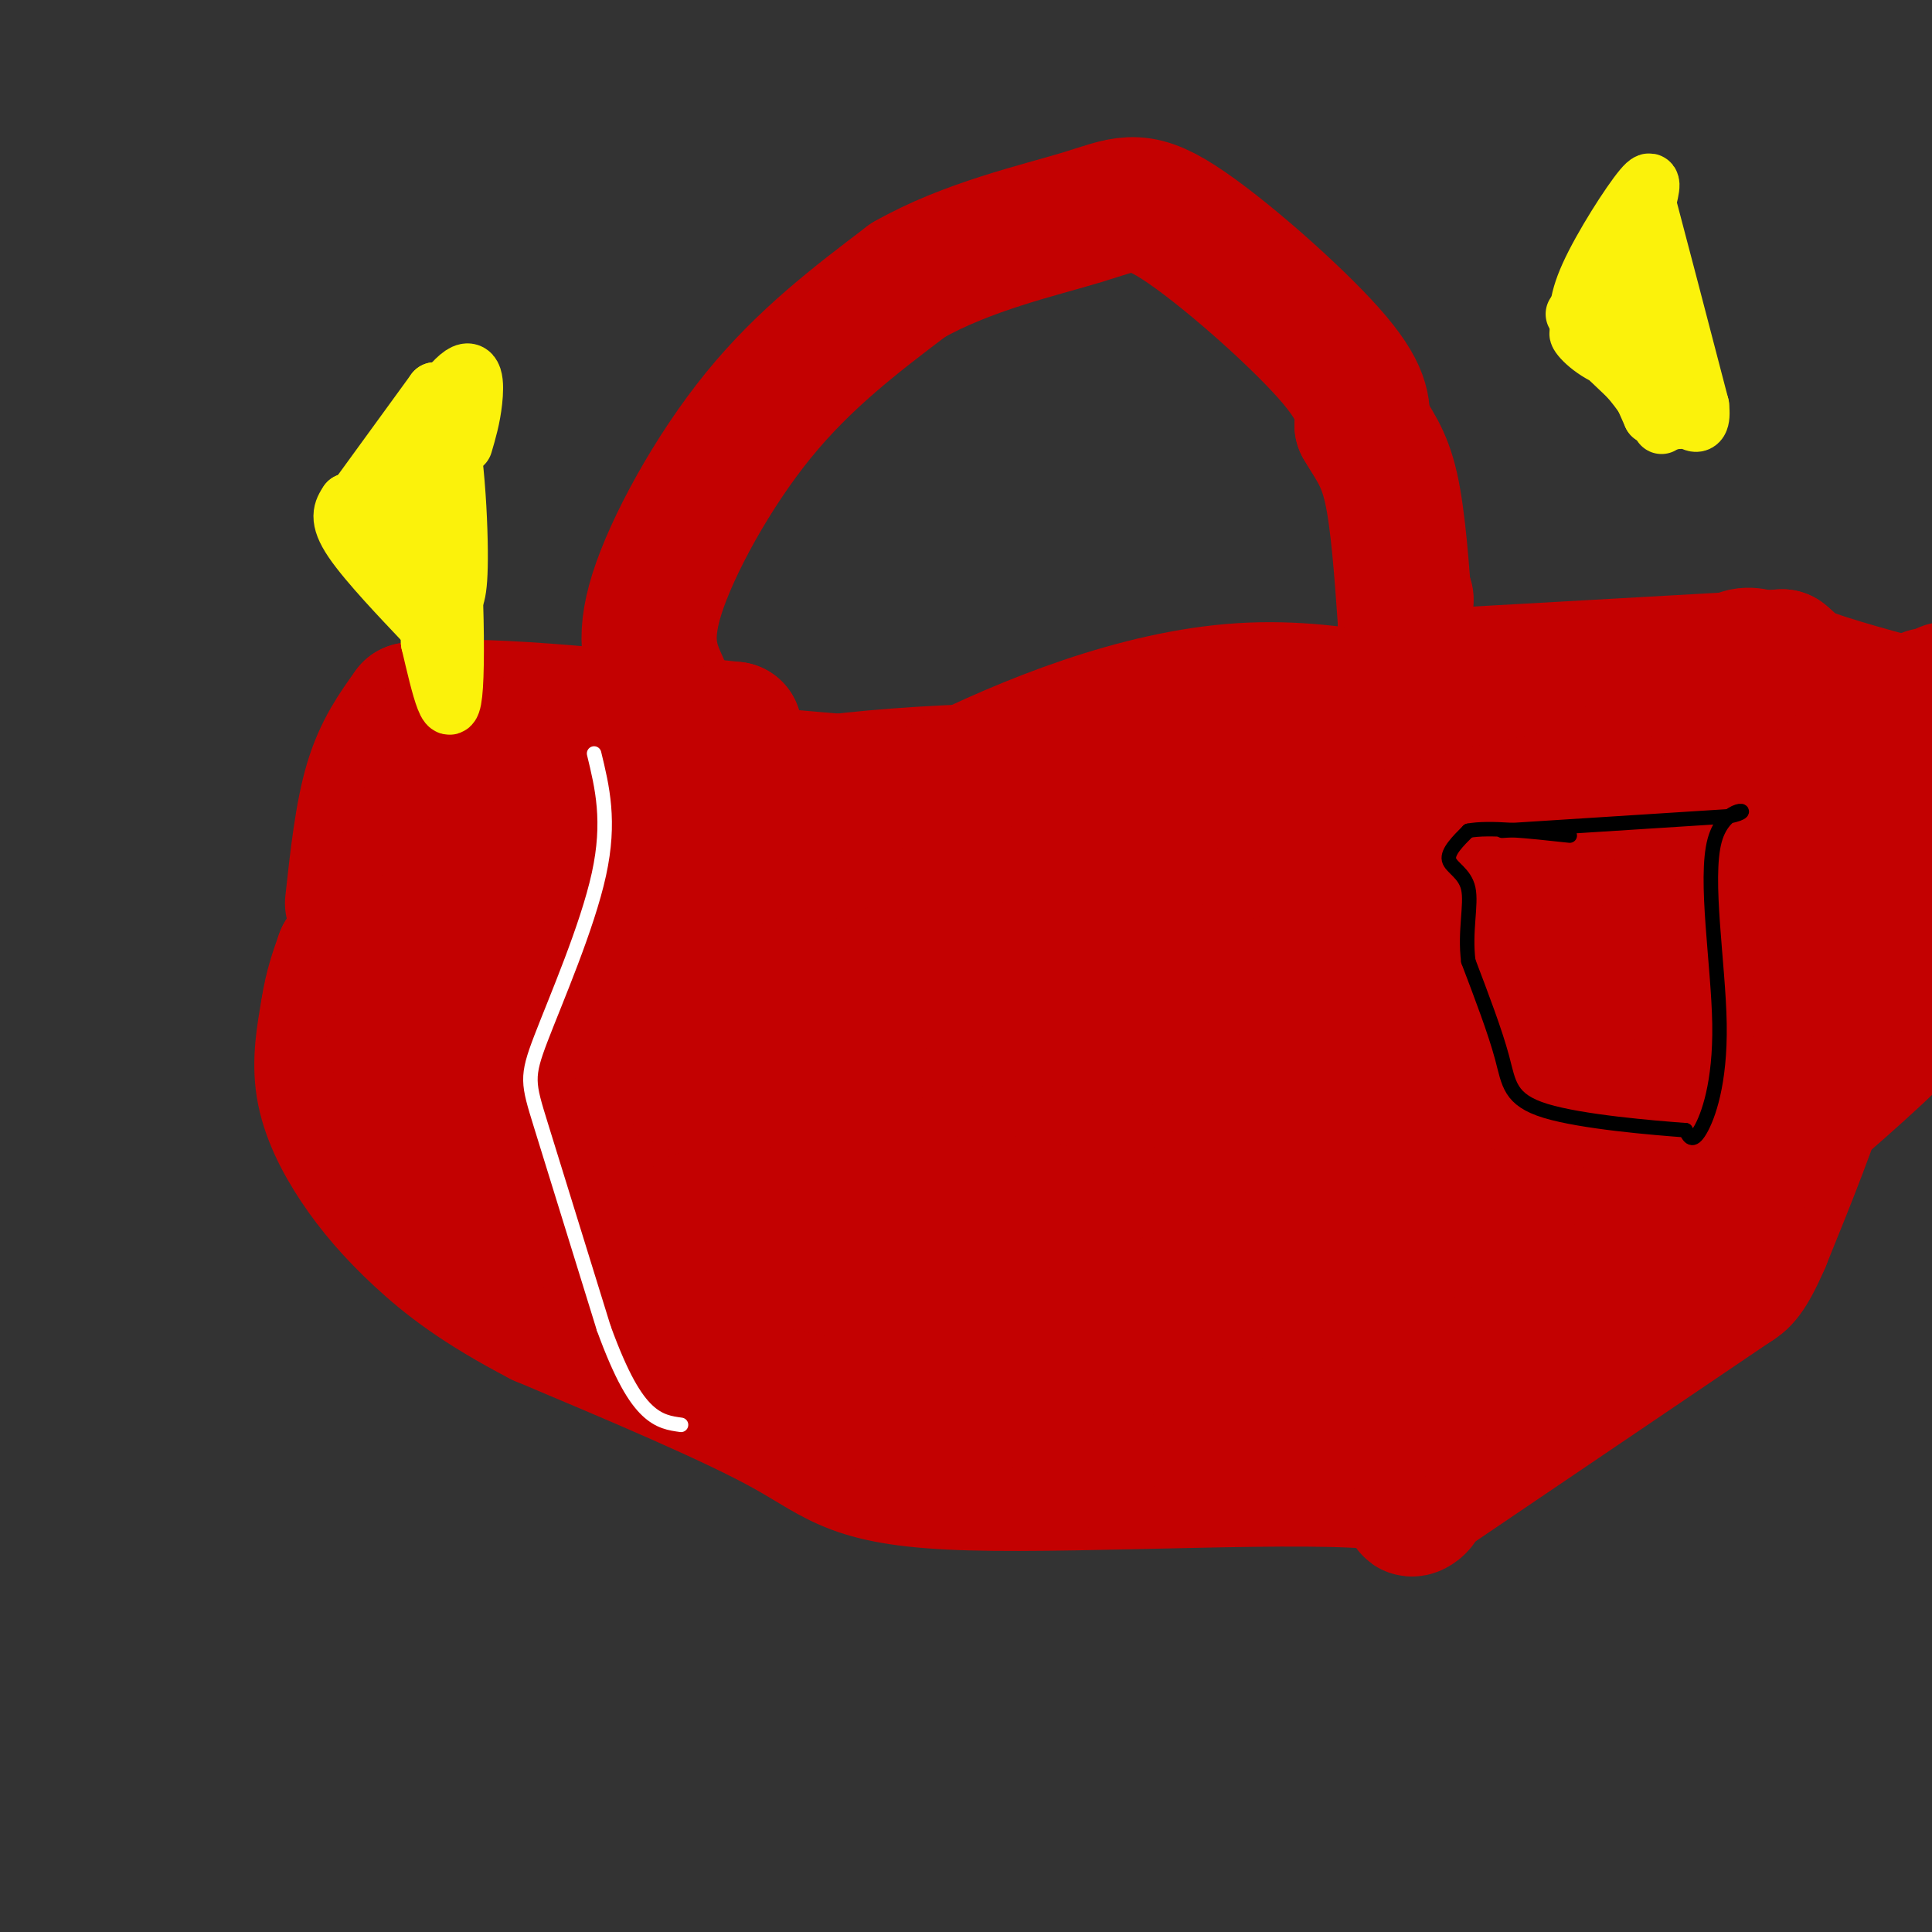 <svg viewBox='0 0 400 400' version='1.1' xmlns='http://www.w3.org/2000/svg' xmlns:xlink='http://www.w3.org/1999/xlink'><rect x="0" y="0" width="400" height="400" fill="#333333" stroke="none"/><g fill='none' stroke='#C30101' stroke-width='28' stroke-linecap='round' stroke-linejoin='round'><path d='M137,142c-2.067,-4.533 -4.133,-9.067 -1,-19c3.133,-9.933 11.467,-25.267 21,-37c9.533,-11.733 20.267,-19.867 31,-28'/><path d='M188,58c12.209,-6.954 27.231,-10.338 36,-13c8.769,-2.662 11.284,-4.601 20,1c8.716,5.601 23.633,18.743 31,27c7.367,8.257 7.183,11.628 7,15'/><path d='M282,88c2.289,3.978 4.511,6.422 6,13c1.489,6.578 2.244,17.289 3,28'/><path d='M291,129c0.500,4.667 0.250,2.333 0,0'/><path d='M291,129c0.000,-0.833 0.000,-2.917 0,-5'/><path d='M291,124c0.000,0.000 0.100,0.100 0.1,0.1'/><path d='M298,140c0.000,0.000 71.000,-4.000 71,-4'/><path d='M369,136c13.485,10.574 11.697,39.010 11,53c-0.697,13.990 -0.303,13.536 0,16c0.303,2.464 0.515,7.847 -2,17c-2.515,9.153 -7.758,22.077 -13,35'/><path d='M365,257c-3.167,7.333 -4.583,8.167 -6,9'/><path d='M359,266c0.000,0.000 -65.000,44.000 -65,44'/><path d='M294,310c-6.872,6.026 8.447,-0.911 -7,-3c-15.447,-2.089 -61.659,0.668 -86,0c-24.341,-0.668 -26.812,-4.762 -38,-11c-11.188,-6.238 -31.094,-14.619 -51,-23'/><path d='M112,273c-12.879,-6.703 -19.576,-11.962 -25,-17c-5.424,-5.038 -9.576,-9.856 -13,-15c-3.424,-5.144 -6.121,-10.612 -7,-16c-0.879,-5.388 0.061,-10.694 1,-16'/><path d='M68,209c0.667,-4.500 1.833,-7.750 3,-11'/><path d='M71,198c0.000,0.000 0.100,0.100 0.1,0.1'/><path d='M73,187c1.000,-9.167 2.000,-18.333 4,-25c2.000,-6.667 5.000,-10.833 8,-15'/><path d='M85,147c12.500,-1.833 39.750,1.083 67,4'/><path d='M152,151c0.167,1.333 -32.917,2.667 -66,4'/><path d='M86,155c20.933,5.200 106.267,16.200 133,19c26.733,2.800 -5.133,-2.600 -37,-8'/><path d='M182,166c-24.422,-3.556 -66.978,-8.444 -56,-8c10.978,0.444 75.489,6.222 140,12'/><path d='M266,170c18.679,-0.631 -4.625,-8.208 -35,-10c-30.375,-1.792 -67.821,2.202 -68,4c-0.179,1.798 36.911,1.399 74,1'/><path d='M237,165c18.461,-1.440 27.614,-5.541 42,-6c14.386,-0.459 34.005,2.723 40,2c5.995,-0.723 -1.634,-5.351 -4,-7c-2.366,-1.649 0.532,-0.320 -8,-3c-8.532,-2.680 -28.493,-9.368 -50,-8c-21.507,1.368 -44.560,10.791 -61,19c-16.440,8.209 -26.269,15.202 -36,18c-9.731,2.798 -19.366,1.399 -29,0'/><path d='M131,180c-12.774,-2.952 -30.208,-10.333 -30,-15c0.208,-4.667 18.060,-6.619 35,-5c16.940,1.619 32.970,6.810 49,12'/><path d='M185,172c7.591,2.047 2.067,1.165 2,2c-0.067,0.835 5.322,3.389 -6,4c-11.322,0.611 -39.356,-0.720 -60,-2c-20.644,-1.280 -33.898,-2.509 -39,5c-5.102,7.509 -2.051,23.754 1,40'/><path d='M83,221c1.061,9.544 3.212,13.404 3,9c-0.212,-4.404 -2.788,-17.070 -3,-30c-0.212,-12.930 1.939,-26.123 4,-29c2.061,-2.877 4.030,4.561 6,12'/><path d='M93,183c10.845,10.690 34.958,31.417 47,45c12.042,13.583 12.012,20.024 8,13c-4.012,-7.024 -12.006,-27.512 -20,-48'/><path d='M128,193c-1.237,-0.332 5.671,22.839 8,36c2.329,13.161 0.078,16.311 -2,13c-2.078,-3.311 -3.982,-13.084 -9,-17c-5.018,-3.916 -13.148,-1.976 -17,-5c-3.852,-3.024 -3.426,-11.012 -3,-19'/><path d='M105,201c0.330,-5.986 2.656,-11.450 4,0c1.344,11.450 1.708,39.813 0,49c-1.708,9.187 -5.488,-0.804 -7,-7c-1.512,-6.196 -0.756,-8.598 0,-11'/><path d='M102,232c0.690,-0.131 2.417,5.042 9,9c6.583,3.958 18.024,6.702 31,15c12.976,8.298 27.488,22.149 42,36'/><path d='M184,292c7.767,5.056 6.185,-0.305 -6,-7c-12.185,-6.695 -34.973,-14.726 -43,-16c-8.027,-1.274 -1.293,4.207 8,7c9.293,2.793 21.147,2.896 33,3'/><path d='M176,279c5.500,0.833 2.750,1.417 0,2'/><path d='M176,281c28.917,-2.500 57.833,-5.000 67,-8c9.167,-3.000 -1.417,-6.500 -12,-10'/><path d='M231,263c-12.387,-6.822 -37.354,-18.879 -52,-26c-14.646,-7.121 -18.970,-9.308 -12,-11c6.970,-1.692 25.235,-2.890 42,-1c16.765,1.890 32.030,6.867 39,11c6.970,4.133 5.646,7.420 7,13c1.354,5.580 5.387,13.451 -9,11c-14.387,-2.451 -47.193,-15.226 -80,-28'/><path d='M166,232c-18.046,-6.178 -23.163,-7.623 -24,-8c-0.837,-0.377 2.604,0.316 -5,-5c-7.604,-5.316 -26.254,-16.639 -6,-23c20.254,-6.361 79.412,-7.760 108,-7c28.588,0.760 26.607,3.680 28,7c1.393,3.320 6.161,7.042 8,11c1.839,3.958 0.751,8.154 0,12c-0.751,3.846 -1.164,7.343 -6,7c-4.836,-0.343 -14.096,-4.527 -27,-7c-12.904,-2.473 -29.452,-3.237 -46,-4'/><path d='M196,215c-9.512,-0.736 -10.292,-0.577 -14,-4c-3.708,-3.423 -10.344,-10.429 -11,-14c-0.656,-3.571 4.666,-3.707 12,-2c7.334,1.707 16.678,5.256 24,11c7.322,5.744 12.621,13.681 14,19c1.379,5.319 -1.161,8.019 -1,11c0.161,2.981 3.022,6.242 -9,3c-12.022,-3.242 -38.929,-12.988 -50,-17c-11.071,-4.012 -6.306,-2.289 -4,-3c2.306,-0.711 2.153,-3.855 2,-7'/><path d='M159,212c7.135,-4.278 23.973,-11.472 37,-14c13.027,-2.528 22.241,-0.390 30,2c7.759,2.390 14.061,5.030 19,10c4.939,4.970 8.514,12.268 12,18c3.486,5.732 6.883,9.897 2,10c-4.883,0.103 -18.045,-3.857 -42,-1c-23.955,2.857 -58.701,12.531 -72,16c-13.299,3.469 -5.149,0.735 3,-2'/><path d='M148,251c10.049,9.726 33.673,35.040 42,45c8.327,9.960 1.357,4.566 8,4c6.643,-0.566 26.898,3.695 26,2c-0.898,-1.695 -22.949,-9.348 -45,-17'/><path d='M179,285c4.262,-0.548 37.418,6.582 63,9c25.582,2.418 43.589,0.122 50,-2c6.411,-2.122 1.226,-4.071 -4,-6c-5.226,-1.929 -10.493,-3.837 -19,-5c-8.507,-1.163 -20.253,-1.582 -32,-2'/><path d='M237,279c4.202,-0.833 30.708,-1.917 44,-1c13.292,0.917 13.369,3.833 16,4c2.631,0.167 7.815,-2.417 13,-5'/><path d='M310,277c1.068,0.340 -2.764,3.691 -20,-1c-17.236,-4.691 -47.878,-17.422 -65,-23c-17.122,-5.578 -20.725,-4.002 -35,-3c-14.275,1.002 -39.221,1.429 -46,3c-6.779,1.571 4.611,4.285 16,7'/><path d='M160,260c7.255,1.906 17.394,3.171 26,6c8.606,2.829 15.679,7.222 19,10c3.321,2.778 2.890,3.940 16,0c13.110,-3.940 39.760,-12.984 56,-20c16.240,-7.016 22.068,-12.005 27,-18c4.932,-5.995 8.966,-12.998 13,-20'/><path d='M317,218c6.737,-8.026 17.079,-18.090 25,-34c7.921,-15.910 13.422,-37.667 10,-32c-3.422,5.667 -15.768,38.756 -26,56c-10.232,17.244 -18.352,18.641 -25,24c-6.648,5.359 -11.824,14.679 -17,24'/><path d='M284,256c-9.047,1.721 -23.165,-5.975 -29,-16c-5.835,-10.025 -3.389,-22.378 1,-30c4.389,-7.622 10.720,-10.514 25,-13c14.280,-2.486 36.509,-4.568 48,-5c11.491,-0.432 12.246,0.784 13,2'/><path d='M342,194c-1.607,3.839 -12.126,12.437 -22,20c-9.874,7.563 -19.104,14.093 -26,14c-6.896,-0.093 -11.457,-6.808 -16,-14c-4.543,-7.192 -9.069,-14.859 -10,-19c-0.931,-4.141 1.734,-4.754 7,-6c5.266,-1.246 13.133,-3.123 21,-5'/><path d='M296,184c14.393,-3.048 39.875,-8.167 49,-7c9.125,1.167 1.893,8.619 -12,10c-13.893,1.381 -34.446,-3.310 -55,-8'/><path d='M278,179c-0.308,-4.061 26.423,-10.212 41,-13c14.577,-2.788 17.002,-2.212 20,2c2.998,4.212 6.571,12.061 8,19c1.429,6.939 0.715,12.970 0,19'/><path d='M347,206c0.474,4.627 1.657,6.696 -2,11c-3.657,4.304 -12.156,10.844 -19,21c-6.844,10.156 -12.035,23.926 -19,33c-6.965,9.074 -15.704,13.450 -13,14c2.704,0.550 16.852,-2.725 31,-6'/><path d='M325,279c3.631,-1.274 -2.792,-1.458 10,-14c12.792,-12.542 44.798,-37.440 60,-53c15.202,-15.560 13.601,-21.780 12,-28'/><path d='M399,147c-9.867,-2.600 -19.733,-5.200 -27,-8c-7.267,-2.800 -11.933,-5.800 -14,0c-2.067,5.800 -1.533,20.400 -1,35'/><path d='M357,174c-0.869,15.798 -2.542,37.792 -3,39c-0.458,1.208 0.298,-18.369 8,-33c7.702,-14.631 22.351,-24.315 37,-34'/><path d='M399,146c6.333,-5.667 3.667,-2.833 1,0'/><path d='M399,144c-4.078,2.137 -8.156,4.274 -10,15c-1.844,10.726 -1.453,30.040 -2,38c-0.547,7.960 -2.032,4.566 -3,1c-0.968,-3.566 -1.419,-7.305 -6,-12c-4.581,-4.695 -13.290,-10.348 -22,-16'/><path d='M356,170c-6.095,-2.115 -10.332,0.596 -16,5c-5.668,4.404 -12.767,10.500 -14,13c-1.233,2.500 3.399,1.404 0,12c-3.399,10.596 -14.828,32.885 -17,39c-2.172,6.115 4.914,-3.942 12,-14'/><path d='M321,225c15.655,-10.457 48.791,-29.600 63,-39c14.209,-9.400 9.489,-9.056 4,-6c-5.489,3.056 -11.747,8.823 -11,12c0.747,3.177 8.499,3.765 -4,14c-12.499,10.235 -45.250,30.118 -78,50'/><path d='M295,256c-12.154,6.406 -3.538,-2.579 -6,-8c-2.462,-5.421 -16.000,-7.278 -27,-15c-11.000,-7.722 -19.462,-21.310 -10,-23c9.462,-1.690 36.846,8.517 59,14c22.154,5.483 39.077,6.241 56,7'/><path d='M367,231c9.710,1.328 5.987,1.149 3,-1c-2.987,-2.149 -5.236,-6.270 -1,-8c4.236,-1.730 14.958,-1.071 -10,-5c-24.958,-3.929 -85.597,-12.445 -113,-16c-27.403,-3.555 -21.572,-2.149 -30,-1c-8.428,1.149 -31.115,2.040 -18,4c13.115,1.960 62.033,4.989 88,5c25.967,0.011 28.984,-2.994 32,-6'/><path d='M318,203c9.821,-2.312 18.375,-5.092 21,-7c2.625,-1.908 -0.678,-2.945 -6,-4c-5.322,-1.055 -12.664,-2.128 -22,-2c-9.336,0.128 -20.667,1.458 -30,4c-9.333,2.542 -16.666,6.298 -19,8c-2.334,1.702 0.333,1.351 3,1'/><path d='M265,203c20.833,-0.333 71.417,-1.667 122,-3'/><path d='M387,200c20.833,-1.333 11.917,-3.167 3,-5'/></g>
<g fill='none' stroke='#FFFFFF' stroke-width='3' stroke-linecap='round' stroke-linejoin='round'><path d='M123,156c1.702,7.006 3.405,14.012 1,25c-2.405,10.988 -8.917,25.958 -12,34c-3.083,8.042 -2.738,9.155 0,18c2.738,8.845 7.869,25.423 13,42'/><path d='M125,275c3.711,10.178 6.489,14.622 9,17c2.511,2.378 4.756,2.689 7,3'/></g>
<g fill='none' stroke='#000000' stroke-width='3' stroke-linecap='round' stroke-linejoin='round'><path d='M311,172c0.000,0.000 47.000,-3.000 47,-3'/><path d='M358,169c6.477,-1.284 -0.831,-2.994 -3,5c-2.169,7.994 0.801,25.691 1,38c0.199,12.309 -2.372,19.231 -4,22c-1.628,2.769 -2.314,1.384 -3,0'/><path d='M349,234c-6.571,-0.488 -21.500,-1.708 -29,-4c-7.500,-2.292 -7.571,-5.655 -9,-11c-1.429,-5.345 -4.214,-12.673 -7,-20'/><path d='M304,199c-0.798,-6.202 0.708,-11.708 0,-15c-0.708,-3.292 -3.631,-4.369 -4,-6c-0.369,-1.631 1.815,-3.815 4,-6'/><path d='M304,172c4.167,-0.833 12.583,0.083 21,1'/></g>
<g fill='none' stroke='#FBF20B' stroke-width='12' stroke-linecap='round' stroke-linejoin='round'><path d='M327,69c-0.356,-3.000 -0.711,-6.000 2,-12c2.711,-6.000 8.489,-15.000 11,-18c2.511,-3.000 1.756,0.000 1,3'/><path d='M341,42c2.000,7.500 6.500,24.750 11,42'/><path d='M352,84c0.733,6.756 -2.933,2.644 -7,-2c-4.067,-4.644 -8.533,-9.822 -13,-15'/><path d='M332,67c-3.607,-2.667 -6.125,-1.833 -6,-2c0.125,-0.167 2.893,-1.333 6,2c3.107,3.333 6.554,11.167 10,19'/><path d='M342,86c-0.267,-5.622 -5.933,-29.178 -6,-32c-0.067,-2.822 5.467,15.089 11,33'/><path d='M347,87c-1.133,-3.311 -9.467,-28.089 -11,-34c-1.533,-5.911 3.733,7.044 9,20'/><path d='M345,73c-0.845,3.726 -7.458,3.042 -12,1c-4.542,-2.042 -7.012,-5.440 -6,-5c1.012,0.440 5.506,4.720 10,9'/><path d='M337,78c2.833,3.167 4.917,6.583 7,10'/><path d='M74,103c0.000,0.000 16.000,-22.000 16,-22'/><path d='M90,81c3.689,3.422 4.911,22.978 5,33c0.089,10.022 -0.956,10.511 -2,11'/><path d='M93,125c-1.027,2.726 -2.595,4.040 -3,5c-0.405,0.960 0.352,1.566 -3,-2c-3.352,-3.566 -10.815,-11.305 -14,-16c-3.185,-4.695 -2.093,-6.348 -1,-8'/><path d='M72,104c1.054,-0.201 4.190,3.297 8,-1c3.810,-4.297 8.295,-16.388 11,-8c2.705,8.388 3.630,37.254 3,47c-0.630,9.746 -2.815,0.373 -5,-9'/><path d='M89,133c-0.306,-5.561 1.429,-14.962 0,-21c-1.429,-6.038 -6.022,-8.711 -5,-15c1.022,-6.289 7.660,-16.193 11,-19c3.340,-2.807 3.383,1.484 3,5c-0.383,3.516 -1.191,6.258 -2,9'/><path d='M81,111c0.000,0.000 2.000,5.000 2,5'/></g>
</svg>